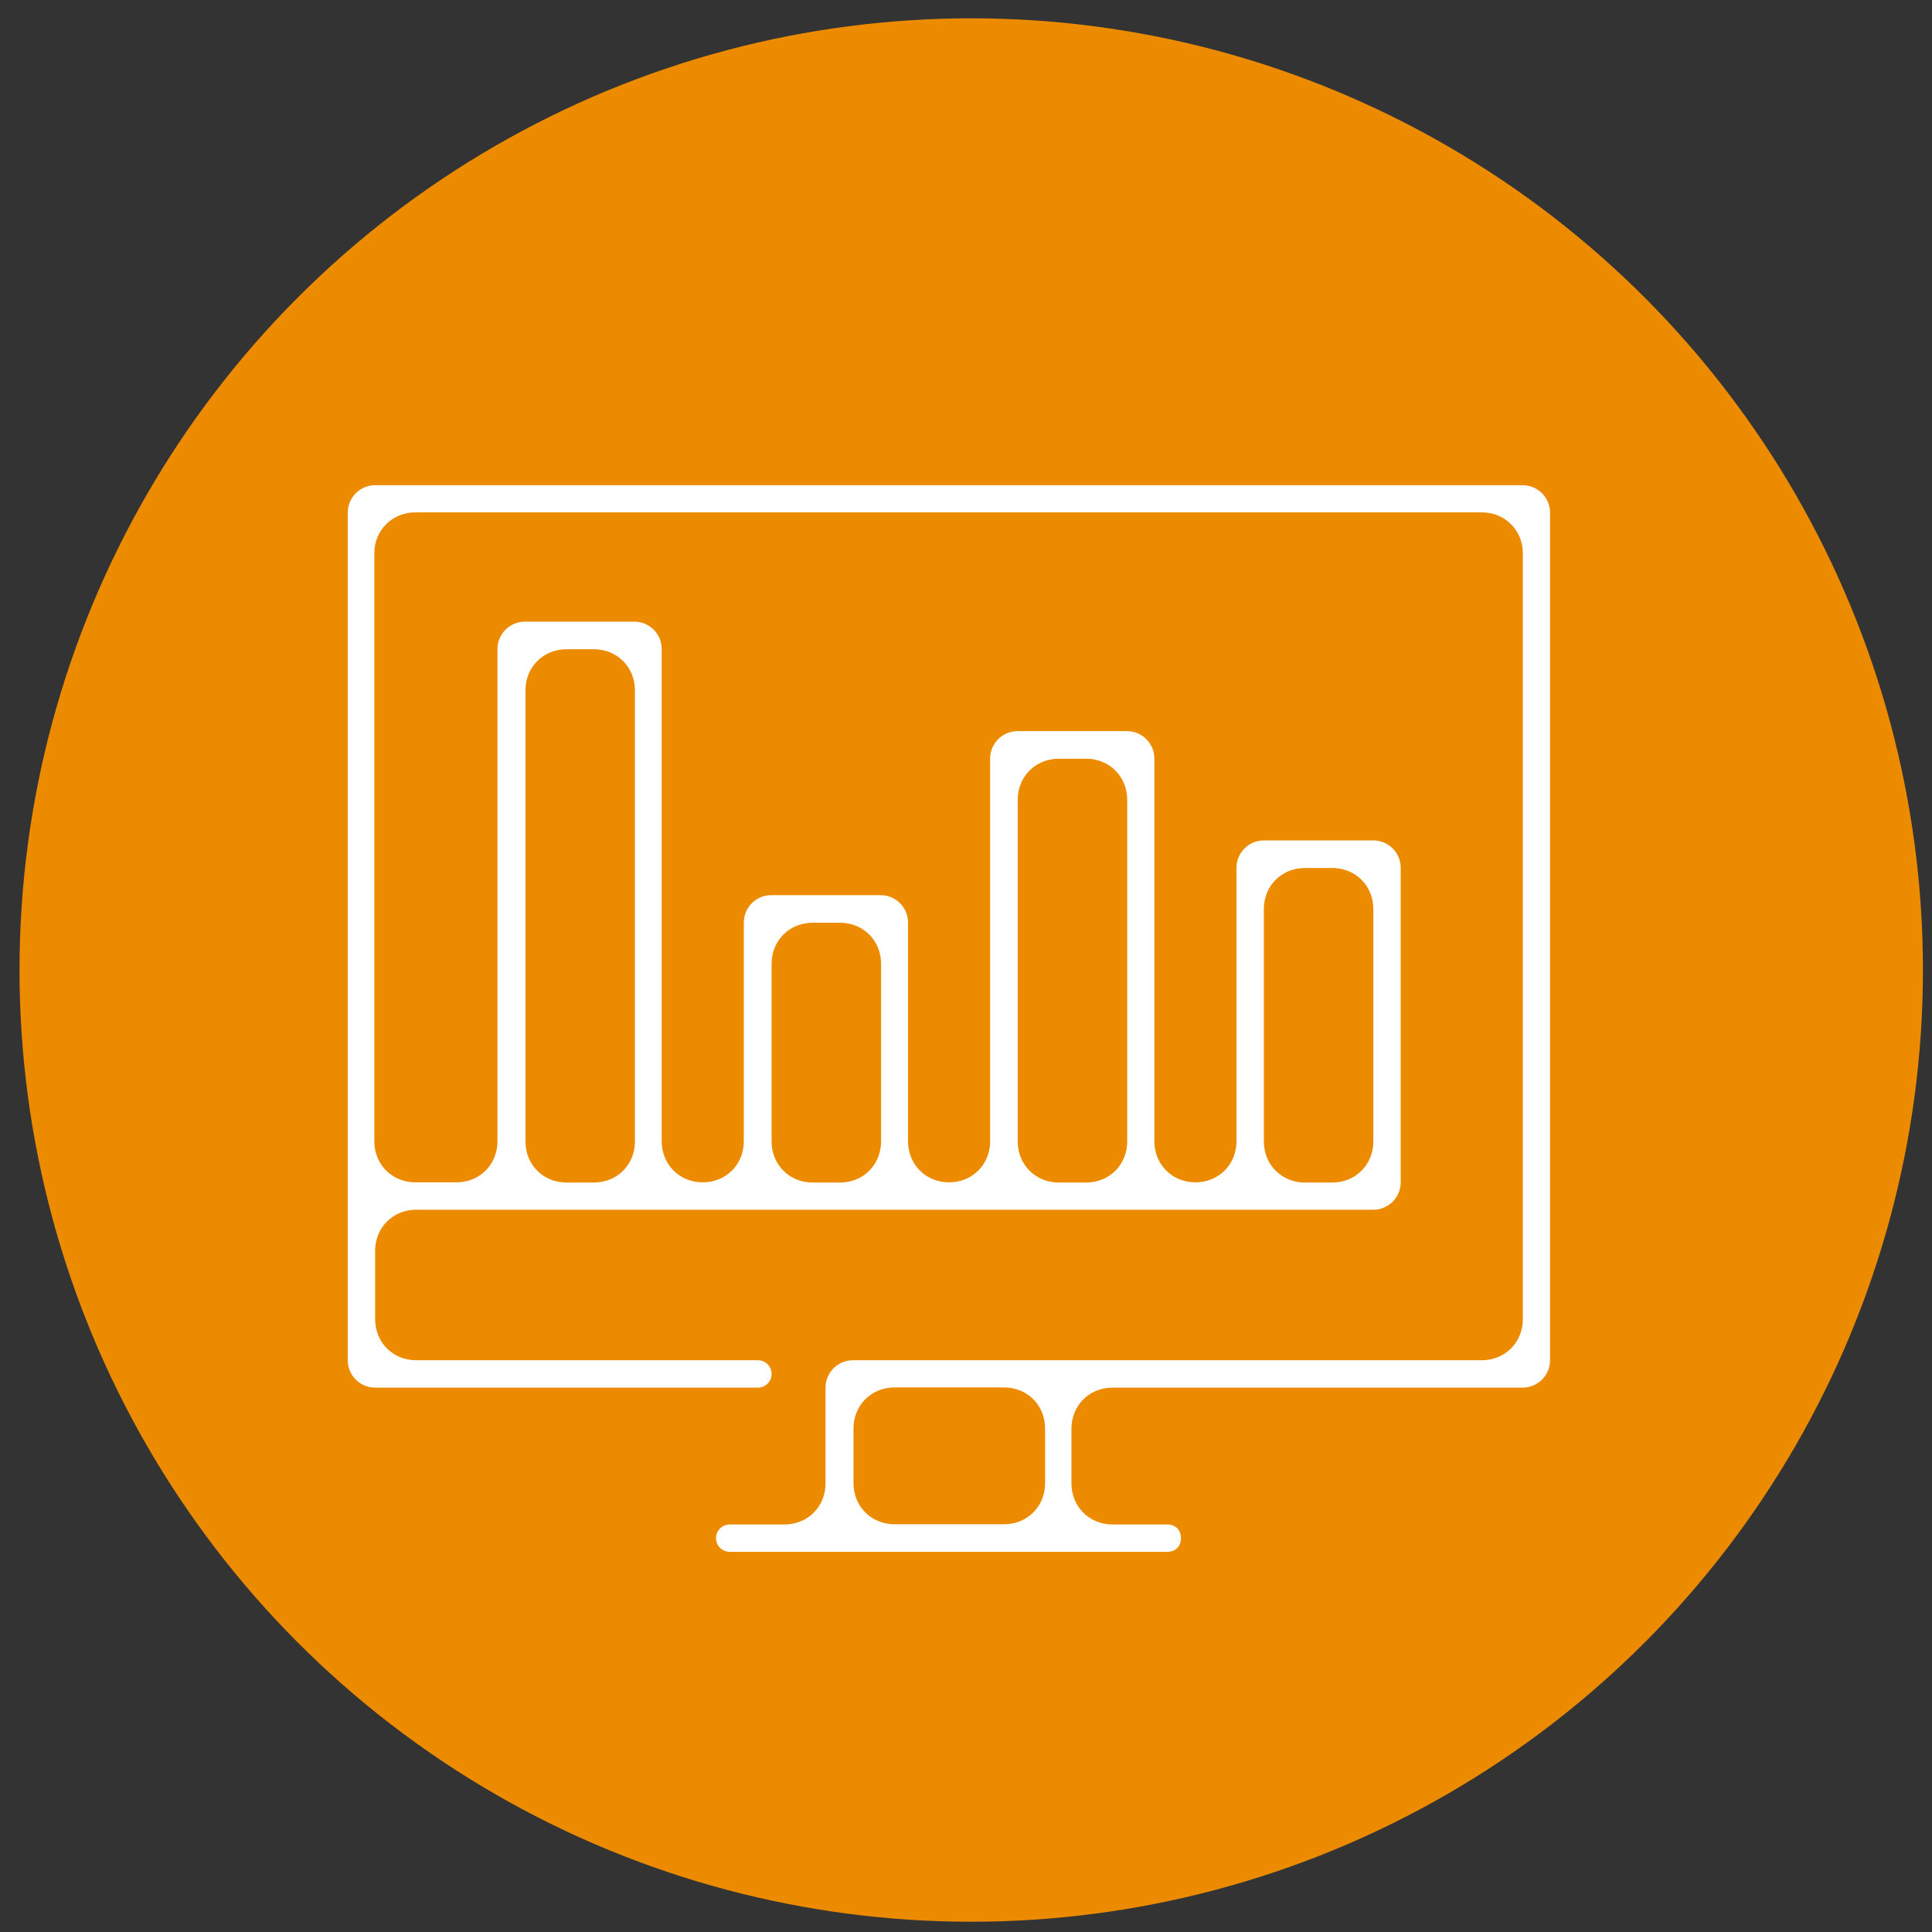 <?xml version="1.0" encoding="UTF-8"?>
<svg id="Layer_1" data-name="Layer 1" xmlns="http://www.w3.org/2000/svg" viewBox="0 0 96 96">
  <rect x="0" y="0" width="96" height="96" fill="#333333" stroke="none"/>
  <defs>
    <style>
      .cls-1 {
        fill: #fff;
      }

      .cls-2 {
        fill: #ed8b00;
      }
    </style>
  </defs>
  <circle class="cls-2" cx="48.26" cy="48.2" r="47.29"/>
  <path class="cls-1" d="M75.71,24.11H18.64c-.75,0-1.36.61-1.36,1.36v42.12c0,.75.61,1.36,1.36,1.36h19.02c.34,0,.68-.27.68-.68s-.34-.68-.68-.68h-16.98c-1.15,0-2.04-.88-2.04-2.04v-3.4c0-1.15.88-2.04,2.04-2.04h47.56c.75,0,1.36-.61,1.36-1.36v-15.63c0-.75-.61-1.36-1.36-1.36h-5.44c-.75,0-1.36.61-1.36,1.36v13.59c0,1.15-.88,2.04-2.04,2.04h0c-1.15,0-2.04-.88-2.04-2.04v-19.02c0-.75-.61-1.36-1.36-1.36h-5.44c-.75,0-1.36.61-1.36,1.36v19.02c0,1.15-.88,2.04-2.04,2.04h0c-1.15,0-2.04-.88-2.04-2.04v-10.87c0-.75-.61-1.36-1.36-1.36h-5.44c-.75,0-1.36.61-1.36,1.36v10.87c0,1.15-.88,2.04-2.04,2.04h0c-1.15,0-2.04-.88-2.04-2.04v-24.46c0-.75-.61-1.36-1.36-1.36h-5.44c-.75,0-1.36.61-1.36,1.36v24.46c0,1.15-.88,2.04-2.04,2.04h-2.04c-1.15,0-2.04-.88-2.04-2.04v-29.21c0-1.15.88-2.04,2.04-2.04h52.99c1.15,0,2.04.88,2.04,2.04v38.05c0,1.15-.88,2.04-2.04,2.04h-31.25c-.75,0-1.36.61-1.36,1.36v4.76c0,1.15-.88,2.04-2.04,2.04h-2.72c-.34,0-.68.27-.68.68s.34.68.68.68h21.74c.41,0,.68-.27.68-.68s-.27-.68-.68-.68h-2.72c-1.15,0-2.04-.88-2.04-2.04v-2.72c0-1.15.88-2.04,2.04-2.04h20.38c.75,0,1.36-.61,1.36-1.36V25.47c0-.75-.61-1.36-1.36-1.36ZM64.84,43.13h1.36c1.15,0,2.04.88,2.04,2.04v11.55c0,1.15-.88,2.04-2.04,2.04h-1.36c-1.15,0-2.04-.88-2.04-2.04v-11.55c0-1.15.88-2.04,2.04-2.04ZM52.61,37.7h1.36c1.15,0,2.04.88,2.04,2.04v16.98c0,1.15-.88,2.04-2.04,2.04h-1.36c-1.15,0-2.04-.88-2.04-2.04v-16.98c0-1.15.88-2.04,2.04-2.04ZM40.38,45.85h1.36c1.15,0,2.04.88,2.04,2.04v8.83c0,1.15-.88,2.04-2.04,2.04h-1.36c-1.15,0-2.04-.88-2.04-2.04v-8.83c0-1.15.88-2.04,2.04-2.04ZM28.15,32.26h1.36c1.15,0,2.04.88,2.04,2.04v22.42c0,1.15-.88,2.04-2.04,2.04h-1.36c-1.15,0-2.04-.88-2.04-2.04v-22.42c0-1.15.88-2.04,2.04-2.04ZM49.89,75.74h-5.44c-1.15,0-2.04-.88-2.04-2.04v-2.72c0-1.15.88-2.04,2.04-2.04h5.44c1.15,0,2.04.88,2.04,2.04v2.72c0,1.15-.88,2.04-2.04,2.04Z"/>
</svg>